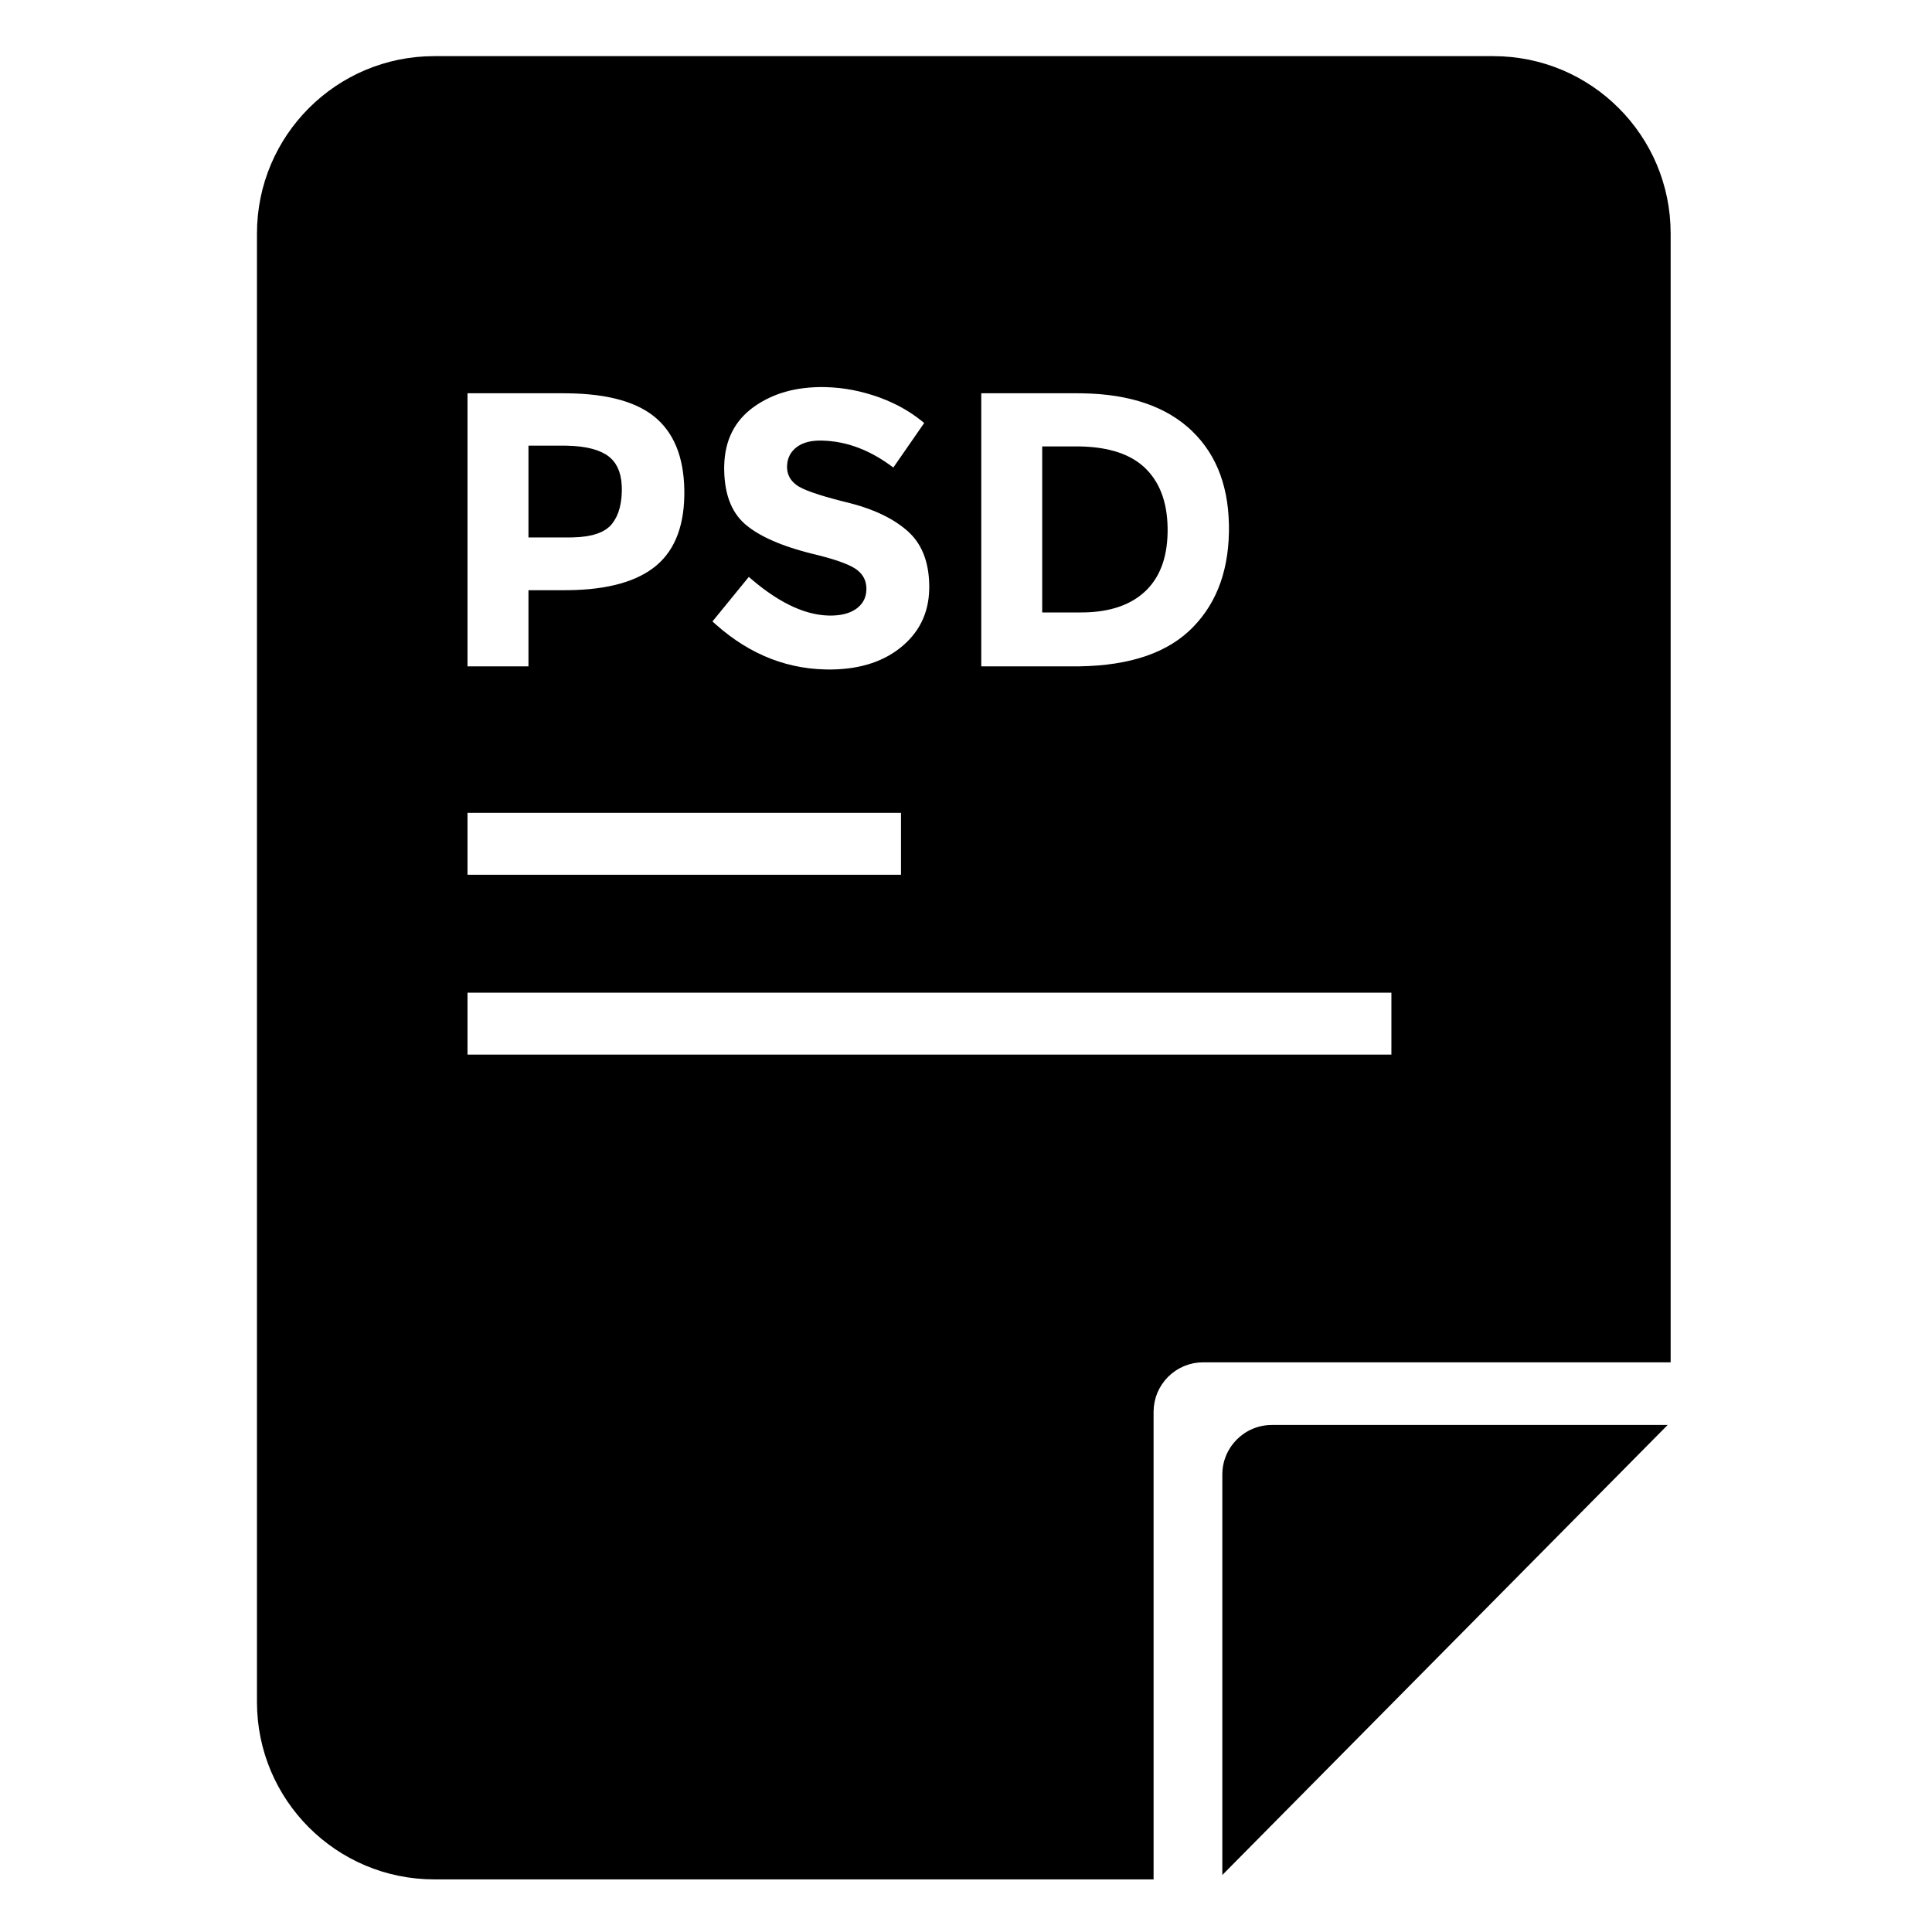 <?xml version="1.0" encoding="UTF-8"?>
<!-- Uploaded to: SVG Find, www.svgrepo.com, Generator: SVG Find Mixer Tools -->
<svg fill="#000000" width="800px" height="800px" version="1.1" viewBox="144 144 512 512" xmlns="http://www.w3.org/2000/svg">
 <g>
  <path d="m449.71 518.16 0.07-1.344 0.199-1.301 0.32-1.262 0.441-1.203 0.555-1.148 0.656-1.082 0.758-1.012 0.848-0.934 0.93-0.848 1.012-0.754 1.082-0.656 1.148-0.555 1.207-0.441 1.258-0.324 1.305-0.199 1.34-0.066h123.9v-299.16l-0.062-2.418-0.18-2.387-0.301-2.352-0.41-2.316-0.527-2.273-0.633-2.231-0.738-2.184-0.84-2.133-0.941-2.082-1.039-2.027-1.133-1.969-1.223-1.906-1.309-1.84-1.395-1.777-1.477-1.703-1.559-1.633-1.633-1.559-1.703-1.477-1.777-1.395-1.84-1.309-1.91-1.223-1.965-1.133-2.027-1.039-2.082-0.941-2.133-0.84-2.184-0.738-2.231-0.633-2.273-0.527-2.316-0.41-2.352-0.301-2.387-0.18-2.418-0.062h-280.65l-2.418 0.062-2.387 0.18-2.352 0.301-2.312 0.41-2.273 0.527-2.231 0.633-2.184 0.738-2.137 0.84-2.082 0.941-2.023 1.039-1.969 1.133-1.906 1.223-1.844 1.309-1.773 1.395-1.707 1.477-1.633 1.559-1.555 1.633-1.477 1.703-1.395 1.777-1.312 1.84-1.223 1.906-1.129 1.969-1.039 2.027-0.941 2.082-0.84 2.133-0.742 2.184-0.633 2.231-0.523 2.273-0.414 2.316-0.297 2.352-0.184 2.387-0.062 2.418v389.19l0.062 2.418 0.184 2.387 0.297 2.352 0.414 2.312 0.523 2.273 0.633 2.231 0.742 2.184 0.84 2.137 0.941 2.082 1.039 2.023 1.129 1.969 1.223 1.906 1.312 1.844 1.395 1.773 1.477 1.707 1.555 1.633 1.633 1.555 1.707 1.477 1.773 1.395 1.844 1.312 1.906 1.223 1.969 1.129 2.023 1.039 2.082 0.941 2.137 0.844 2.184 0.738 2.231 0.633 2.273 0.523 2.312 0.414 2.352 0.297 2.387 0.184 2.418 0.062h190.62zm-87.012-196.75-2.121-0.098-2.098-0.199-2.066-0.301-2.043-0.398-2.016-0.496-1.984-0.598-1.965-0.695-1.934-0.797-1.906-0.895-1.883-0.996-1.855-1.094-1.828-1.195-1.801-1.293-1.773-1.391-1.75-1.492-0.863-0.785 9.629-11.801 0.73 0.629 1.449 1.203 1.434 1.121 1.422 1.039 1.406 0.961 1.395 0.883 1.379 0.801 1.367 0.719 1.352 0.641 1.34 0.562 1.324 0.48 1.312 0.398 1.297 0.32 1.281 0.242 1.273 0.16 1.254 0.078 0.625 0.012 0.547-0.008 1.055-0.062 0.992-0.117 0.934-0.18 0.875-0.242 0.812-0.297 0.754-0.359 0.695-0.418 0.324-0.234 0.305-0.242 0.555-0.523 0.477-0.562 0.398-0.605 0.316-0.645 0.238-0.691 0.156-0.73 0.078-0.773 0.012-0.402-0.012-0.402-0.082-0.773-0.168-0.73-0.254-0.691-0.336-0.645-0.422-0.605-0.504-0.562-0.59-0.523-0.324-0.242-0.359-0.242-0.836-0.48-1.004-0.48-1.168-0.484-1.332-0.484-1.5-0.488-1.66-0.488-1.828-0.488-0.977-0.246-0.785-0.191-1.523-0.387-1.473-0.406-1.422-0.418-1.367-0.43-1.312-0.445-1.262-0.461-1.207-0.477-1.156-0.488-1.102-0.5-1.051-0.52-0.996-0.531-0.941-0.543-0.891-0.559-0.836-0.574-0.785-0.59-0.371-0.297-0.359-0.309-0.688-0.645-0.641-0.688-0.594-0.73-0.547-0.773-0.504-0.816-0.457-0.859-0.41-0.898-0.367-0.945-0.32-0.988-0.273-1.031-0.227-1.074-0.184-1.113-0.137-1.16-0.094-1.203-0.043-1.246-0.008-0.637 0.008-0.641 0.059-1.25 0.113-1.215 0.176-1.176 0.23-1.141 0.289-1.105 0.348-1.066 0.406-1.027 0.461-0.996 0.52-0.957 0.578-0.918 0.637-0.883 0.695-0.848 0.75-0.809 0.812-0.773 0.867-0.734 0.453-0.355 0.469-0.344 0.953-0.652 0.98-0.613 1.012-0.566 1.043-0.523 1.066-0.48 1.098-0.438 1.129-0.395 1.152-0.348 1.184-0.309 1.215-0.262 1.242-0.219 1.27-0.172 1.297-0.133 1.328-0.086 1.355-0.043 0.688-0.008 0.906 0.012 1.812 0.078 1.812 0.152 1.812 0.234 1.812 0.309 1.812 0.391 1.809 0.465 1.812 0.543 0.906 0.301 0.898 0.32 1.754 0.684 1.695 0.754 1.637 0.812 1.578 0.883 1.523 0.945 1.461 1.008 1.406 1.074 0.68 0.562-8.18 11.801-0.59-0.438-1.184-0.84-1.188-0.781-1.191-0.723-1.195-0.672-1.203-0.613-1.207-0.559-1.211-0.5-1.219-0.449-1.219-0.391-1.227-0.336-1.23-0.277-1.238-0.223-1.242-0.168-1.242-0.113-1.254-0.055-0.625-0.008-0.5 0.008-0.953 0.062-0.902 0.117-0.852 0.18-0.797 0.242-0.742 0.297-0.688 0.359-0.637 0.418-0.297 0.234-0.281 0.242-0.512 0.52-0.438 0.555-0.363 0.598-0.289 0.633-0.219 0.672-0.148 0.711-0.07 0.754-0.008 0.387 0.008 0.391 0.09 0.75 0.18 0.707 0.266 0.668 0.355 0.629 0.445 0.586 0.535 0.547 0.621 0.508 0.344 0.238 0.387 0.234 0.945 0.488 1.176 0.508 1.41 0.527 1.645 0.551 1.879 0.57 2.109 0.594 2.34 0.613 1.262 0.312 0.637 0.164 1.254 0.336 1.215 0.355 1.18 0.379 1.145 0.395 1.105 0.418 1.074 0.434 1.035 0.457 1 0.477 0.961 0.492 0.93 0.516 0.891 0.535 0.855 0.555 0.82 0.578 0.785 0.594 0.746 0.613 0.363 0.316 0.348 0.32 0.668 0.672 0.621 0.703 0.582 0.746 0.531 0.777 0.492 0.816 0.441 0.855 0.402 0.887 0.355 0.926 0.312 0.961 0.266 1 0.223 1.035 0.18 1.07 0.133 1.105 0.09 1.145 0.043 1.18 0.004 0.605-0.008 0.605-0.055 1.188-0.113 1.156-0.172 1.133-0.227 1.102-0.285 1.07-0.344 1.047-0.398 1.016-0.457 0.984-0.512 0.961-0.57 0.93-0.629 0.898-0.684 0.871-0.742 0.844-0.797 0.816-0.855 0.785-0.449 0.383-0.461 0.371-0.949 0.711-0.984 0.66-1.02 0.617-1.059 0.566-1.09 0.523-1.129 0.473-1.164 0.426-1.203 0.379-1.234 0.328-1.273 0.285-1.309 0.238-1.344 0.188-1.379 0.141-1.418 0.098-1.453 0.047-0.738 0.004zm-94.805-0.816v-72.371h25.574l1.035 0.008 2.012 0.051 1.941 0.102 1.871 0.152 1.801 0.199 1.73 0.254 1.66 0.305 1.586 0.352 1.52 0.406 1.445 0.453 1.375 0.508 1.305 0.555 1.234 0.605 1.164 0.66 1.094 0.707 1.023 0.758 0.484 0.398 0.465 0.41 0.895 0.863 0.832 0.918 0.773 0.973 0.711 1.023 0.656 1.082 0.594 1.133 0.535 1.188 0.477 1.242 0.414 1.297 0.355 1.352 0.301 1.406 0.234 1.457 0.18 1.516 0.121 1.566 0.059 1.621 0.008 0.832-0.008 0.832-0.062 1.617-0.121 1.562-0.184 1.508-0.246 1.453-0.305 1.395-0.367 1.34-0.426 1.281-0.488 1.227-0.551 1.168-0.609 1.113-0.672 1.059-0.734 1.004-0.793 0.945-0.855 0.887-0.914 0.832-0.48 0.395-0.5 0.383-1.039 0.73-1.105 0.68-1.172 0.629-1.234 0.582-1.297 0.535-1.363 0.484-1.43 0.438-1.488 0.387-1.559 0.34-1.617 0.293-1.688 0.242-1.746 0.195-1.812 0.145-1.879 0.098-1.941 0.047-0.996 0.008h-9.629v20.188zm136.15 0v-72.371h25.574l1.203 0.012 2.348 0.074 2.281 0.145 2.207 0.223 2.141 0.297 2.066 0.371 2 0.445 1.926 0.516 1.859 0.594 1.785 0.664 1.715 0.742 1.648 0.812 1.574 0.887 1.508 0.965 1.434 1.035 1.363 1.109 0.656 0.582 0.637 0.602 1.215 1.242 1.133 1.301 1.051 1.355 0.969 1.418 0.891 1.473 0.809 1.531 0.73 1.586 0.645 1.648 0.566 1.707 0.484 1.762 0.406 1.82 0.324 1.879 0.242 1.934 0.16 1.996 0.082 2.051 0.012 1.047-0.012 1.047-0.078 2.055-0.156 2-0.238 1.945-0.316 1.891-0.395 1.832-0.473 1.781-0.551 1.723-0.633 1.672-0.707 1.613-0.789 1.559-0.867 1.504-0.949 1.449-1.023 1.395-1.105 1.34-1.184 1.285-0.621 0.621-0.641 0.605-1.344 1.152-1.426 1.078-1.512 0.996-1.594 0.922-1.676 0.848-1.762 0.77-1.84 0.691-1.926 0.613-2.008 0.539-2.09 0.461-2.176 0.383-2.258 0.309-2.34 0.23-2.422 0.152-2.504 0.078-1.285 0.008zm-108.14-34.18 1.859-0.102 1.695-0.203 1.531-0.305 1.375-0.41 1.207-0.508 1.051-0.613 0.887-0.711 0.383-0.395 0.352-0.422 0.633-0.906 0.543-1.004 0.453-1.098 0.363-1.191 0.27-1.285 0.184-1.375 0.09-1.473 0.012-0.773-0.016-0.77-0.117-1.449-0.238-1.34-0.352-1.227-0.473-1.113-0.59-1-0.711-0.887-0.824-0.773-0.461-0.344-0.488-0.32-1.074-0.578-1.207-0.496-1.34-0.41-1.469-0.332-1.598-0.246-1.73-0.164-1.863-0.082-0.98-0.012h-9.215v24.332h10.871zm135.23 19.887 1.348-0.043 1.305-0.086 1.262-0.133 1.227-0.176 1.184-0.219 1.145-0.262 1.105-0.305 1.062-0.348 1.027-0.395 0.984-0.438 0.941-0.48 0.906-0.523 0.863-0.566 0.824-0.613 0.785-0.656 0.375-0.344 0.367-0.352 0.699-0.738 0.648-0.781 0.605-0.816 0.559-0.859 0.512-0.895 0.465-0.938 0.418-0.977 0.375-1.016 0.324-1.055 0.277-1.098 0.234-1.133 0.184-1.176 0.141-1.215 0.094-1.254 0.047-1.293 0.004-0.66-0.004-0.66-0.047-1.297-0.094-1.254-0.141-1.219-0.184-1.18-0.234-1.141-0.277-1.102-0.324-1.066-0.375-1.023-0.418-0.988-0.465-0.949-0.512-0.91-0.559-0.871-0.605-0.836-0.648-0.793-0.699-0.758-0.367-0.363-0.375-0.355-0.797-0.672-0.844-0.629-0.891-0.582-0.945-0.539-0.992-0.496-1.043-0.445-1.094-0.406-1.141-0.359-1.191-0.312-1.242-0.27-1.293-0.227-1.34-0.18-1.391-0.133-1.441-0.09-1.488-0.047-0.766-0.004h-9.008v44.004h10.25zm-163.24 69.516v-16.41h114.88v16.41zm0 47.668v-16.41h244.84v16.41z"/>
  <path d="m481.06 521.63h104.89l-118.02 119.26v-106.13c0-7.25 5.875-13.129 13.125-13.129z"/>
 </g>
</svg>